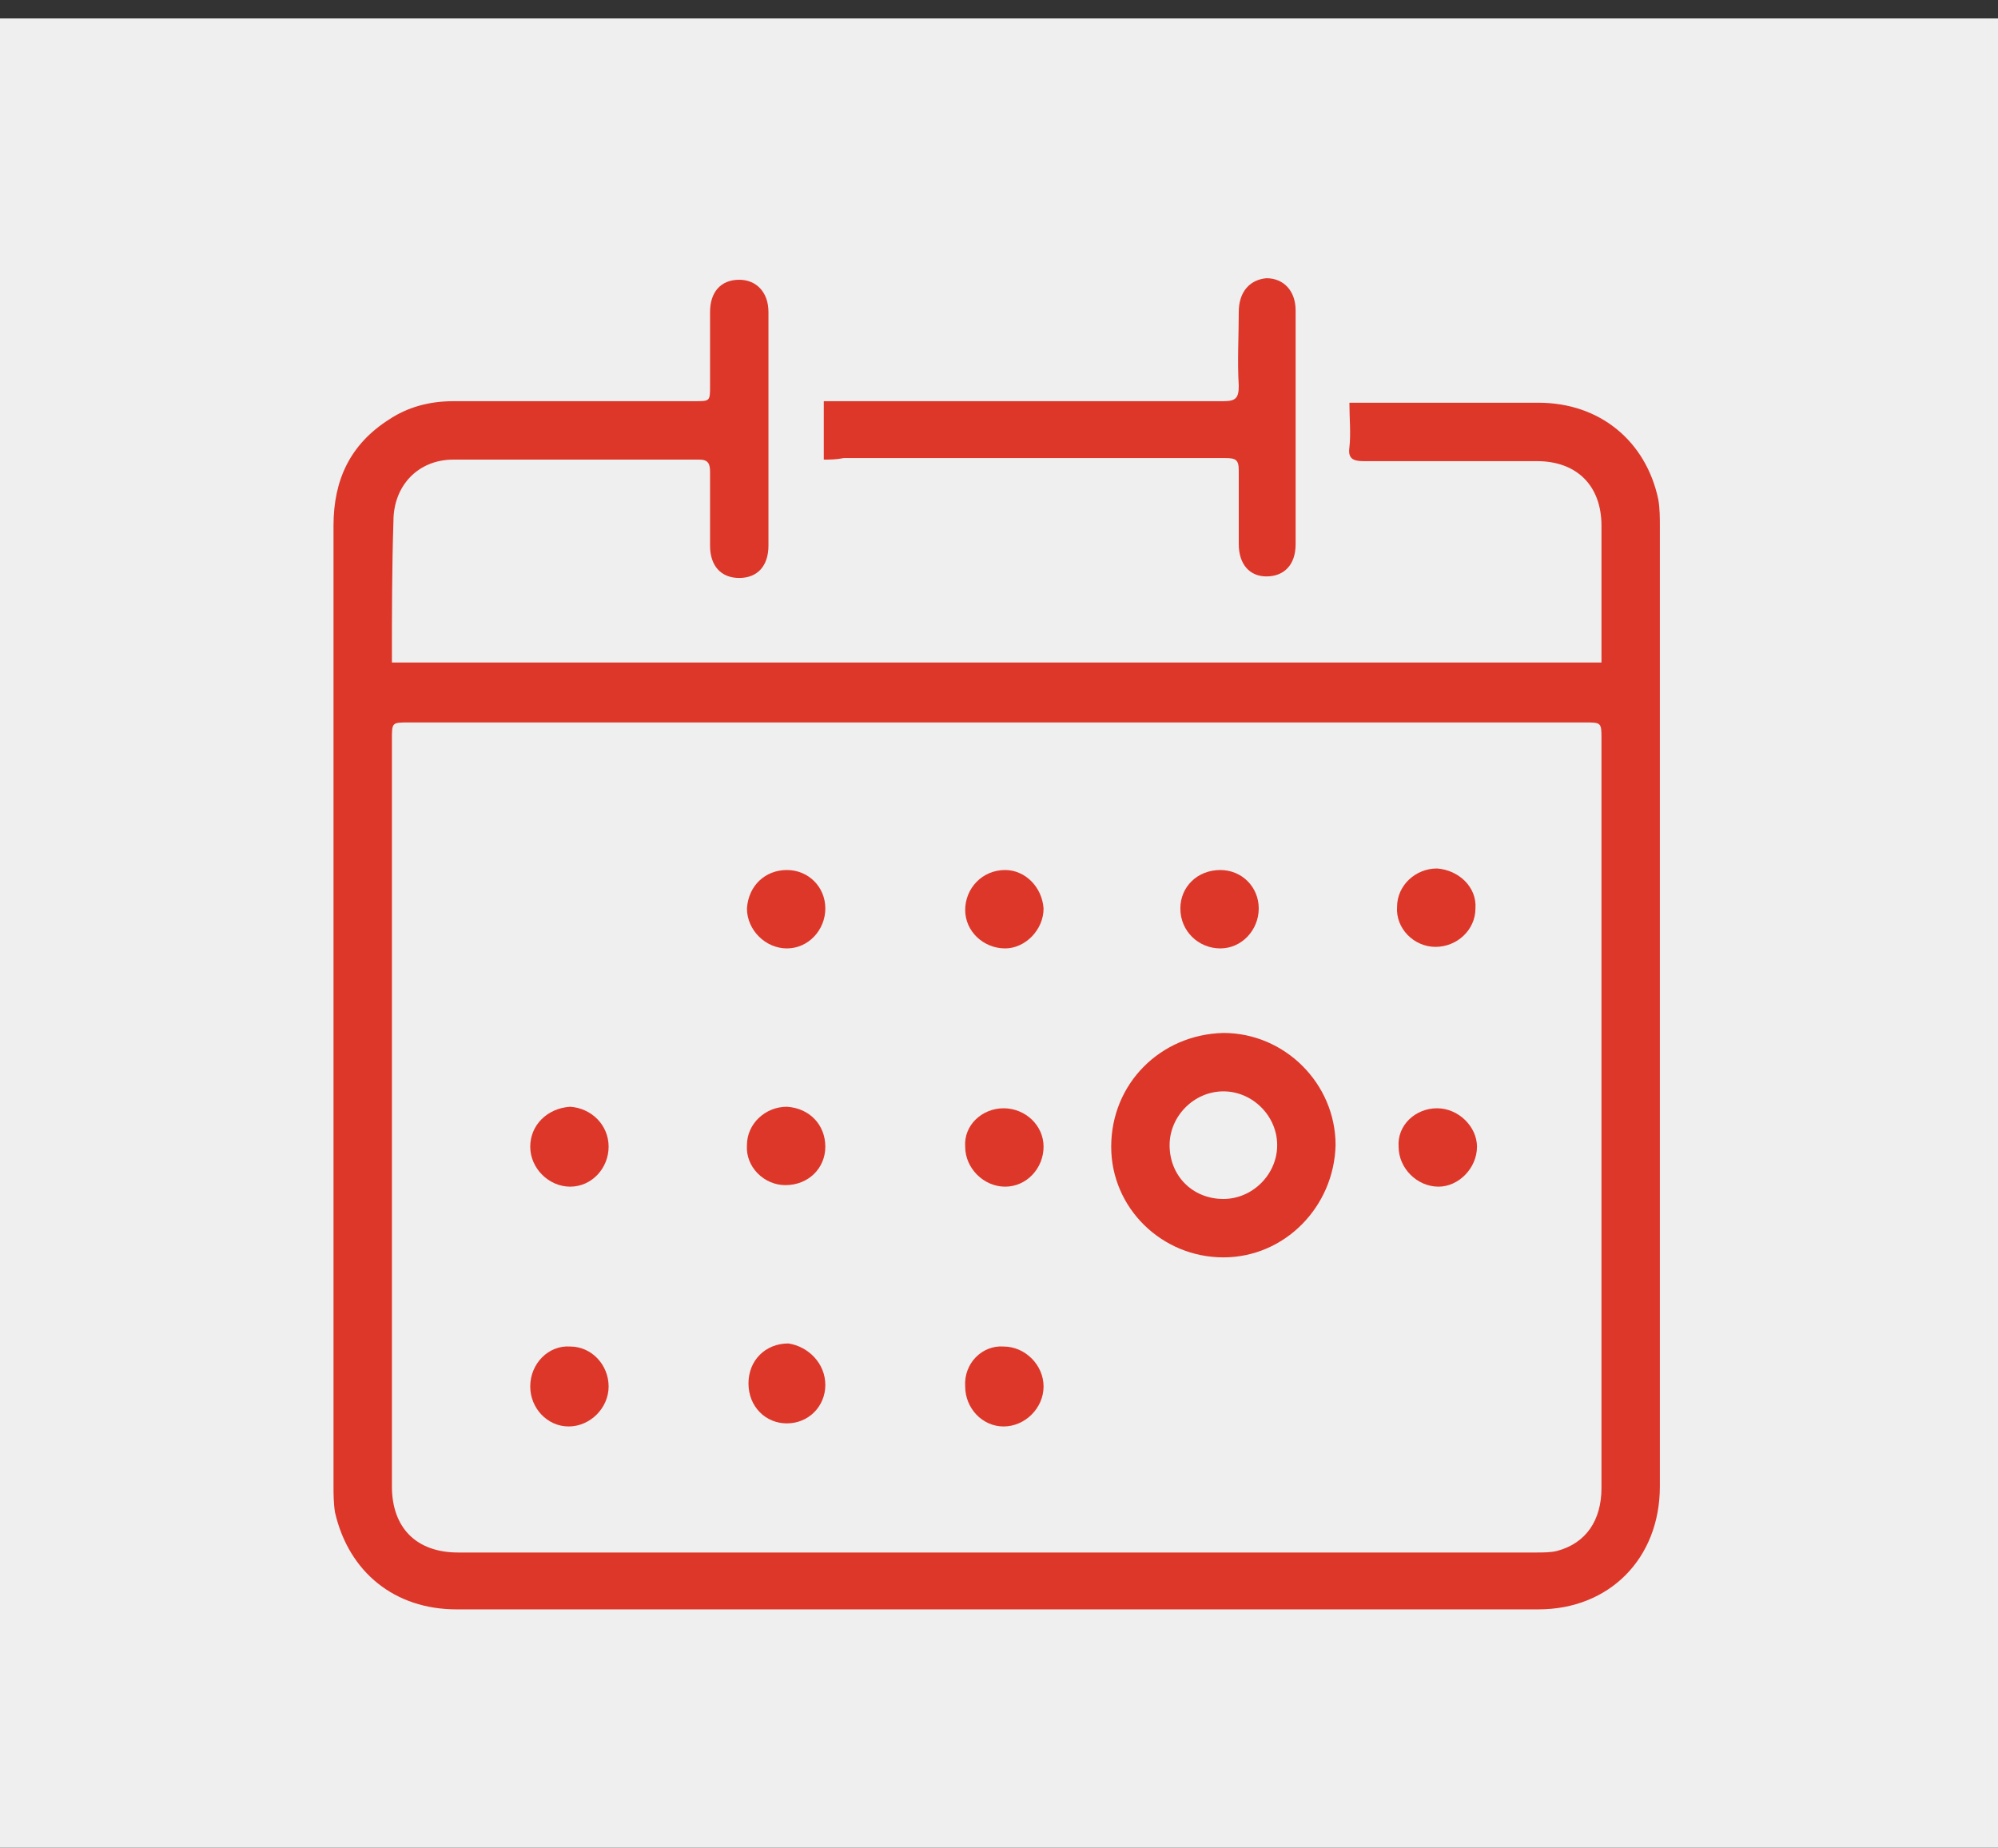 <svg xmlns="http://www.w3.org/2000/svg" xmlns:xlink="http://www.w3.org/1999/xlink" id="Layer_1" x="0px" y="0px" viewBox="0 0 130 120.2" style="enable-background:new 0 0 130 120.2;" xml:space="preserve"><rect x="0" y="0" width="130" height="120.2" fill="#333333" stroke="none"/><style type="text/css">	.st0{fill:#F0EFEF;}	.st1{fill:#DD372A;}</style><g>	<rect x="-0.2" y="1.2" class="st0" width="130.2" height="120.4"></rect>	<g>		<path class="st1" d="M25.5,43.1c26.3,0,52.4,0,78.7,0c0-0.3,0-0.5,0-0.7c0-2.7,0-5.5,0-8.2c0-2.6-1.6-4.2-4.2-4.2   c-3.8,0-7.6,0-11.3,0c-0.7,0-1-0.2-0.9-0.9c0.1-0.9,0-1.9,0-2.9c0.3,0,0.6,0,0.8,0c3.8,0,7.7,0,11.5,0c4,0,7,2.5,7.8,6.3   c0.1,0.6,0.1,1.2,0.1,1.7c0,20.8,0,41.7,0,62.5c0,4.7-3.3,8-7.9,8c-23.5,0-46.9,0-70.4,0c-4,0-7-2.4-7.9-6.3   c-0.1-0.6-0.1-1.2-0.1-1.8c0-20.8,0-41.6,0-62.4c0-3,1.1-5.3,3.6-6.9c1.2-0.8,2.6-1.2,4.2-1.2c5.2,0,10.4,0,15.7,0c1,0,1,0,1-1   c0-1.6,0-3.2,0-4.8c0-1.3,0.7-2.1,1.9-2.1c1.1,0,1.9,0.8,1.9,2.1c0,5.1,0,10.1,0,15.2c0,1.3-0.7,2.1-1.9,2.1   c-1.2,0-1.9-0.8-1.9-2.1c0-1.6,0-3.2,0-4.8c0-0.5-0.1-0.8-0.7-0.8c-5.3,0-10.6,0-16,0c-2.3,0-3.9,1.7-3.9,4   C25.5,37,25.5,40,25.5,43.1z M64.9,47c-12.8,0-25.5,0-38.3,0c-1.1,0-1.1,0-1.1,1.1c0,16.2,0,32.4,0,48.6c0,2.7,1.6,4.3,4.3,4.3   c23.4,0,46.7,0,70.1,0c0.5,0,1,0,1.4-0.1c1.9-0.5,2.9-2,2.9-4.1c0-16.2,0-32.4,0-48.7c0-1.1,0-1.1-1.1-1.1   C90.4,47,77.7,47,64.9,47z"></path>		<path class="st1" d="M53.6,29.9c0-1.3,0-2.5,0-3.8c0.3,0,0.7,0,1,0c8.3,0,16.6,0,25,0c0.8,0,1-0.2,1-1c-0.1-1.6,0-3.2,0-4.8   c0-1.3,0.7-2.1,1.8-2.2c1.1,0,1.9,0.8,1.9,2.1c0,5.1,0,10.1,0,15.2c0,1.4-0.8,2.1-1.9,2.1c-1.1,0-1.8-0.8-1.8-2.1   c0-1.6,0-3.2,0-4.8c0-0.7-0.2-0.8-0.9-0.8c-8.3,0-16.5,0-24.8,0C54.4,29.9,54,29.9,53.6,29.9z"></path>		<path class="st1" d="M79.6,81.8c-4,0-7.3-3.2-7.3-7.2c0-4.1,3.2-7.3,7.3-7.4c4,0,7.3,3.3,7.3,7.3C86.8,78.5,83.6,81.8,79.6,81.8z    M79.6,78c1.9,0,3.5-1.6,3.5-3.5c0-1.9-1.6-3.5-3.5-3.5c-1.9,0-3.5,1.6-3.5,3.5C76.1,76.5,77.6,78,79.6,78z"></path>		<path class="st1" d="M96,59.1c0,1.4-1.2,2.5-2.6,2.5c-1.4,0-2.6-1.2-2.5-2.6c0-1.4,1.2-2.5,2.6-2.5C94.9,56.6,96.1,57.7,96,59.1z"></path>		<path class="st1" d="M65.3,72.1c1.4,0,2.6,1.1,2.6,2.5c0,1.4-1.1,2.6-2.5,2.6c-1.4,0-2.6-1.2-2.6-2.6   C62.7,73.2,63.9,72.1,65.3,72.1z"></path>		<path class="st1" d="M39.6,74.6c0,1.4-1.1,2.6-2.5,2.6c-1.4,0-2.6-1.2-2.6-2.6c0-1.4,1.1-2.5,2.6-2.6   C38.5,72.1,39.6,73.2,39.6,74.6z"></path>		<path class="st1" d="M93.5,72.1c1.4,0,2.6,1.2,2.6,2.5c0,1.4-1.2,2.6-2.5,2.6c-1.4,0-2.6-1.2-2.6-2.6   C90.9,73.2,92.1,72.1,93.5,72.1z"></path>		<path class="st1" d="M53.7,74.6c0,1.4-1.1,2.5-2.6,2.5c-1.4,0-2.6-1.2-2.5-2.6c0-1.4,1.2-2.5,2.6-2.5   C52.7,72.1,53.7,73.2,53.7,74.6z"></path>		<path class="st1" d="M67.9,59.1c0,1.4-1.2,2.6-2.5,2.6c-1.4,0-2.6-1.1-2.6-2.5c0-1.4,1.1-2.6,2.6-2.6   C66.7,56.6,67.8,57.7,67.9,59.1z"></path>		<path class="st1" d="M37.1,87.6c1.4,0,2.5,1.2,2.5,2.6c0,1.4-1.2,2.6-2.6,2.6c-1.4,0-2.5-1.2-2.5-2.6   C34.5,88.7,35.7,87.5,37.1,87.6z"></path>		<path class="st1" d="M65.3,87.6c1.4,0,2.6,1.2,2.6,2.6c0,1.4-1.2,2.6-2.6,2.6c-1.4,0-2.5-1.2-2.5-2.6   C62.7,88.7,63.9,87.5,65.3,87.6z"></path>		<path class="st1" d="M79.4,56.6c1.4,0,2.5,1.1,2.5,2.5c0,1.4-1.1,2.6-2.5,2.6c-1.4,0-2.6-1.1-2.6-2.6   C76.8,57.7,77.9,56.6,79.4,56.6z"></path>		<path class="st1" d="M51.2,56.6c1.4,0,2.5,1.1,2.5,2.5c0,1.4-1.1,2.6-2.5,2.6c-1.4,0-2.6-1.2-2.6-2.6   C48.7,57.6,49.8,56.6,51.2,56.6z"></path>		<path class="st1" d="M53.7,90.1c0,1.4-1.1,2.5-2.5,2.5c-1.4,0-2.5-1.1-2.5-2.6c0-1.5,1.1-2.6,2.6-2.6   C52.6,87.6,53.7,88.7,53.7,90.1z"></path>	</g></g></svg>